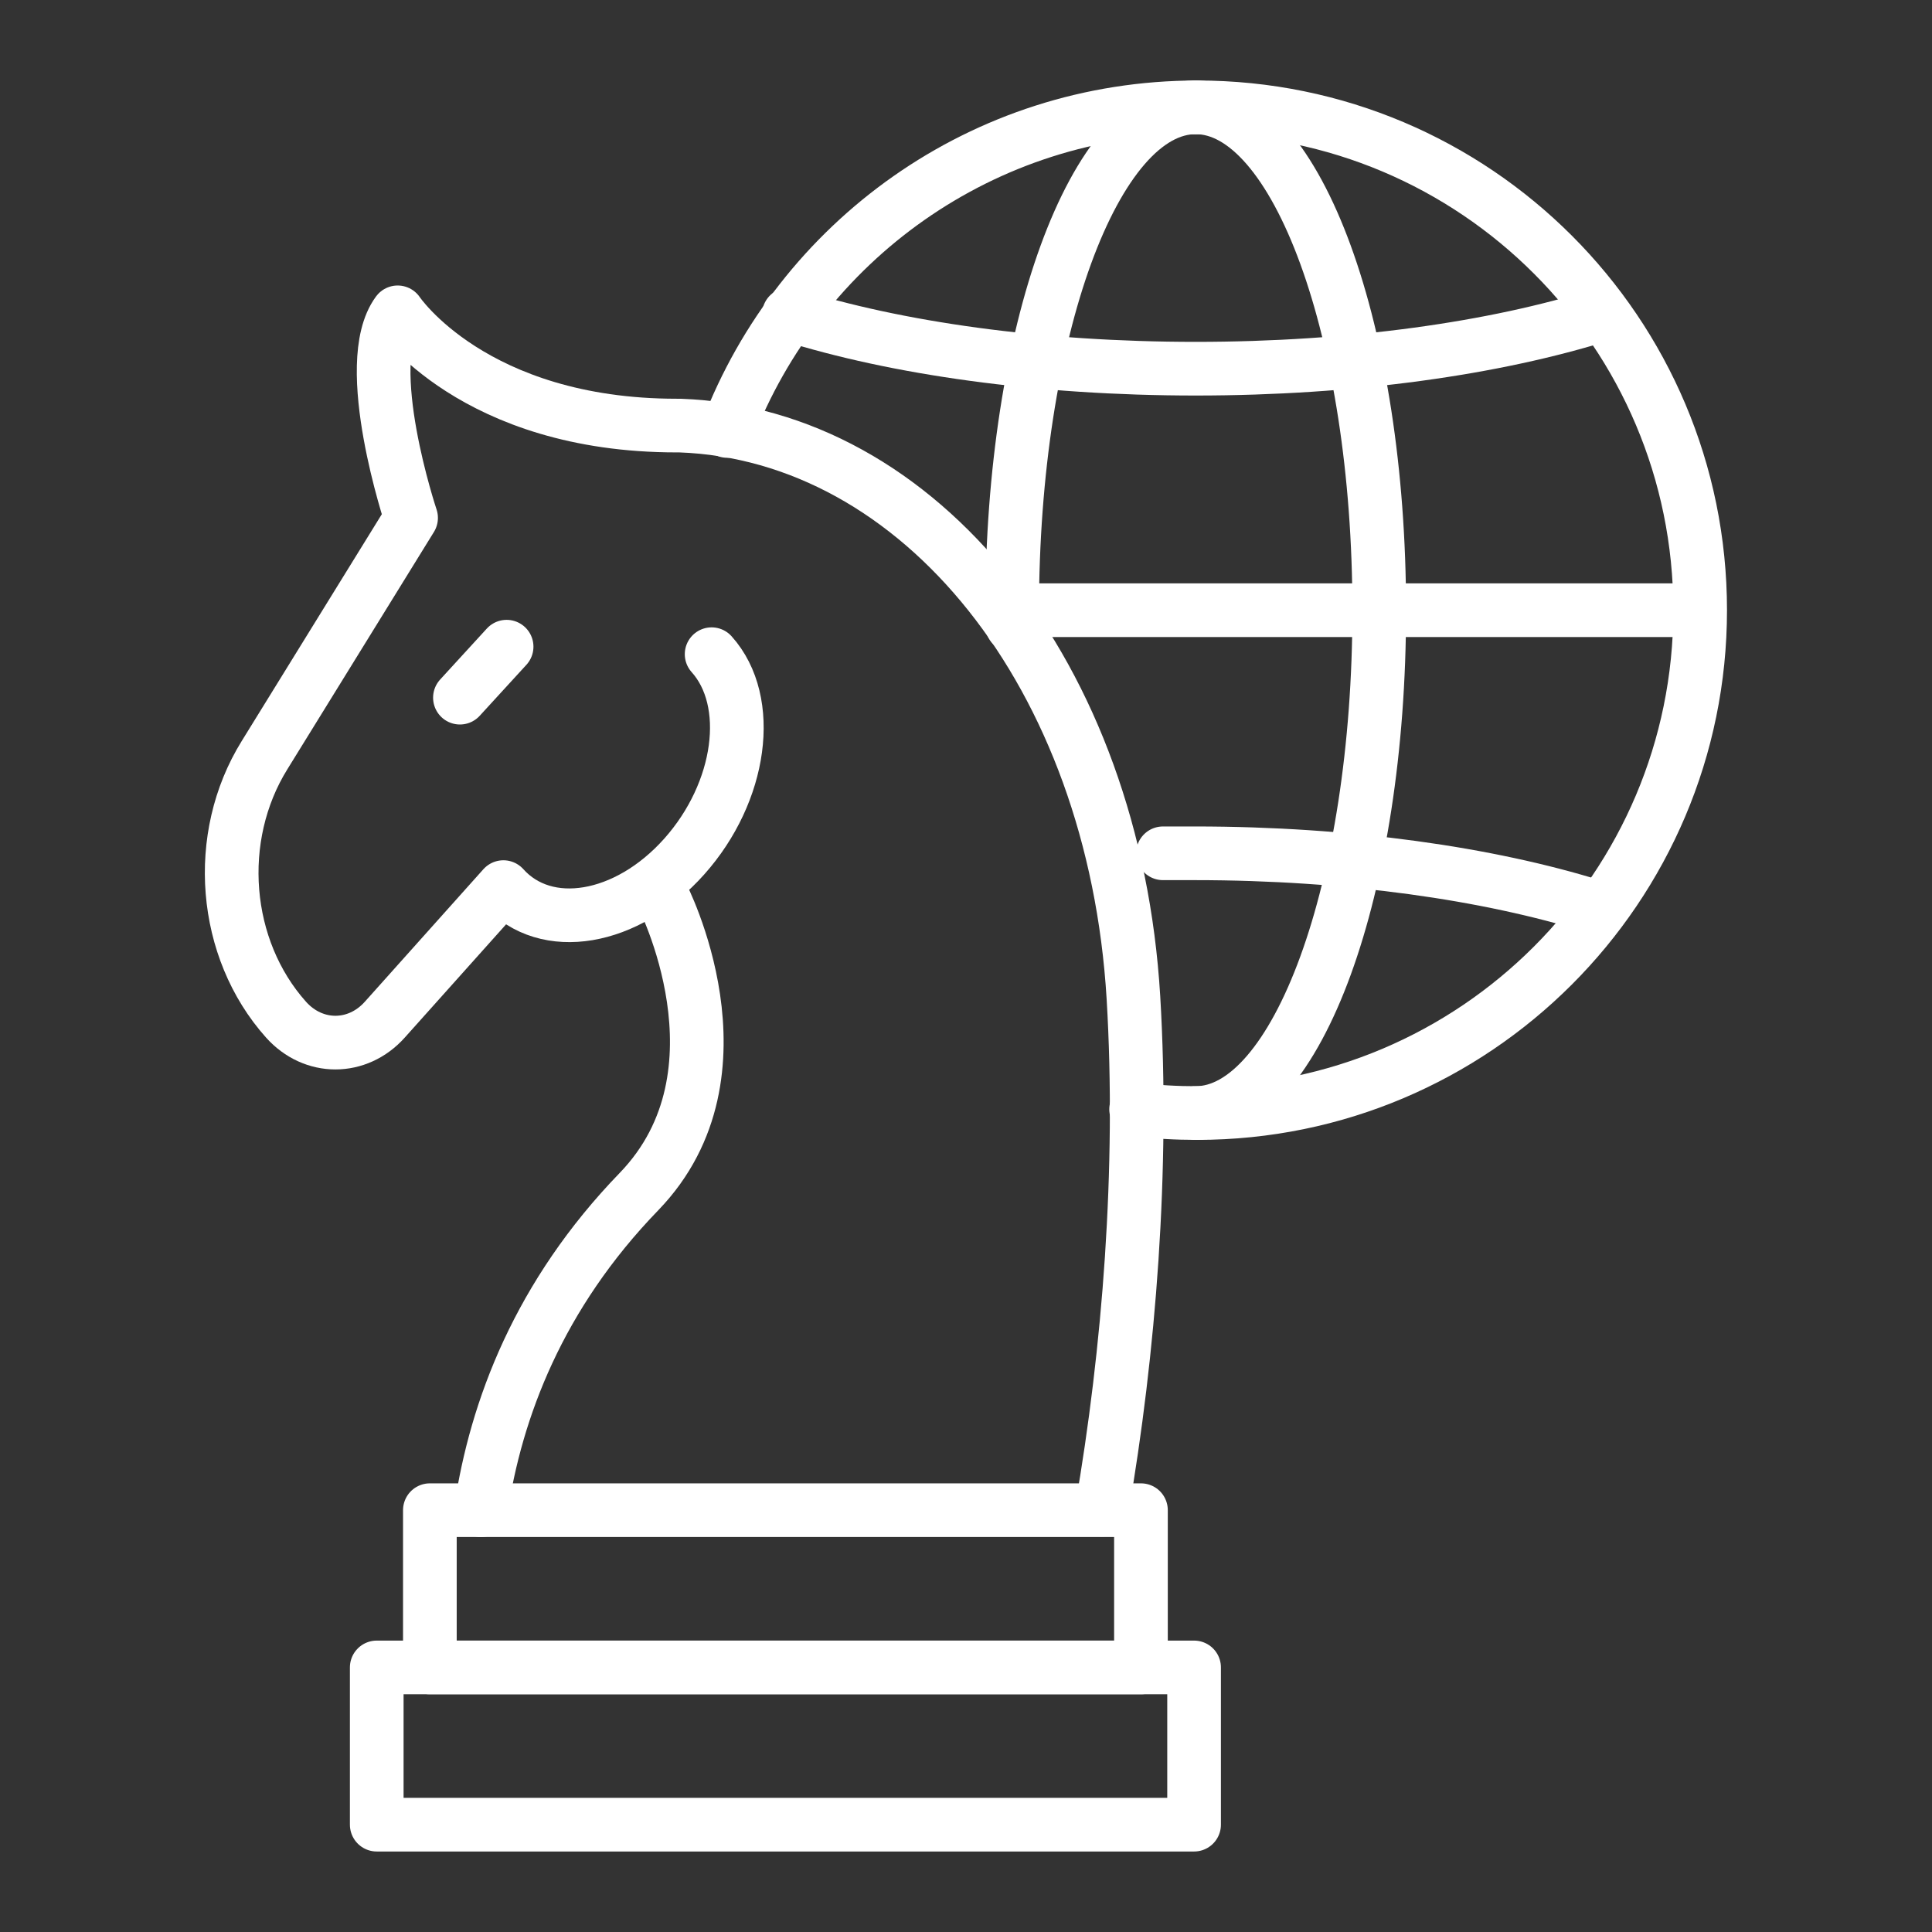 <?xml version="1.0" encoding="UTF-8"?>
<svg id="Data_A_G" data-name="Data A&amp;amp;G" xmlns="http://www.w3.org/2000/svg" viewBox="0 0 36 36"><rect x="0" y="0" width="36" height="36" fill="#333333" stroke="none"/>
  <defs>
    <style>
      .cls-1 {
        fill: none;
        stroke: #fff;
        stroke-linecap: round;
        stroke-linejoin: round;
      }
    </style>
  </defs>
  <g>
    <g>
      <path class="cls-1" d="m29.86,5.86c-2,.63-4.66,1.01-7.58,1.01s-5.58-.38-7.58-1.01"/>
      <line class="cls-1" x1="31.65" y1="11.37" x2="18.86" y2="11.37"/>
      <path class="cls-1" d="m22.28,2c1.89,0,3.42,4.2,3.42,9.37s-1.53,9.37-3.42,9.37"/>
      <path class="cls-1" d="m21.67,15.9c.2,0,.4,0,.6,0,2.86,0,5.47.38,7.43.99"/>
    </g>
    <g>
      <g>
        <path class="cls-1" d="m13.26,12.19c.79.88.56,2.57-.51,3.77-1.07,1.2-2.58,1.45-3.37.57l-2.21,2.47c-.51.57-1.33.57-1.84,0h0c-1.18-1.32-1.35-3.4-.4-4.93l2.73-4.42s-.96-2.87-.25-3.83c0,0,1.41,2.11,5.2,2.11.02,0,.04,0,.06,0,4.47.16,8.09,4.65,8.45,10.66.19,3.19-.08,6.59-.59,9.54"/>
        <path class="cls-1" d="m12.33,16.67s1.72,3.31-.42,5.53c-1.87,1.93-2.67,4.06-2.95,5.94"/>
      </g>
      <rect class="cls-1" x="7.02" y="31.07" width="15.23" height="2.93"/>
    </g>
    <line class="cls-1" x1="9.44" y1="12.05" x2="8.57" y2="13"/>
    <rect class="cls-1" x="8.01" y="28.14" width="13.25" height="2.93"/>
  </g>
  <path class="cls-1" d="m13.55,8.03c1.35-3.53,4.76-6.03,8.76-6.03,5.18,0,9.37,4.2,9.37,9.37s-4.2,9.37-9.37,9.37c-.39,0-.77-.02-1.14-.07"/>
  <path class="cls-1" d="m18.86,11.65c0-.09,0-.19,0-.28,0-5.18,1.53-9.37,3.42-9.37"/>
</svg>
